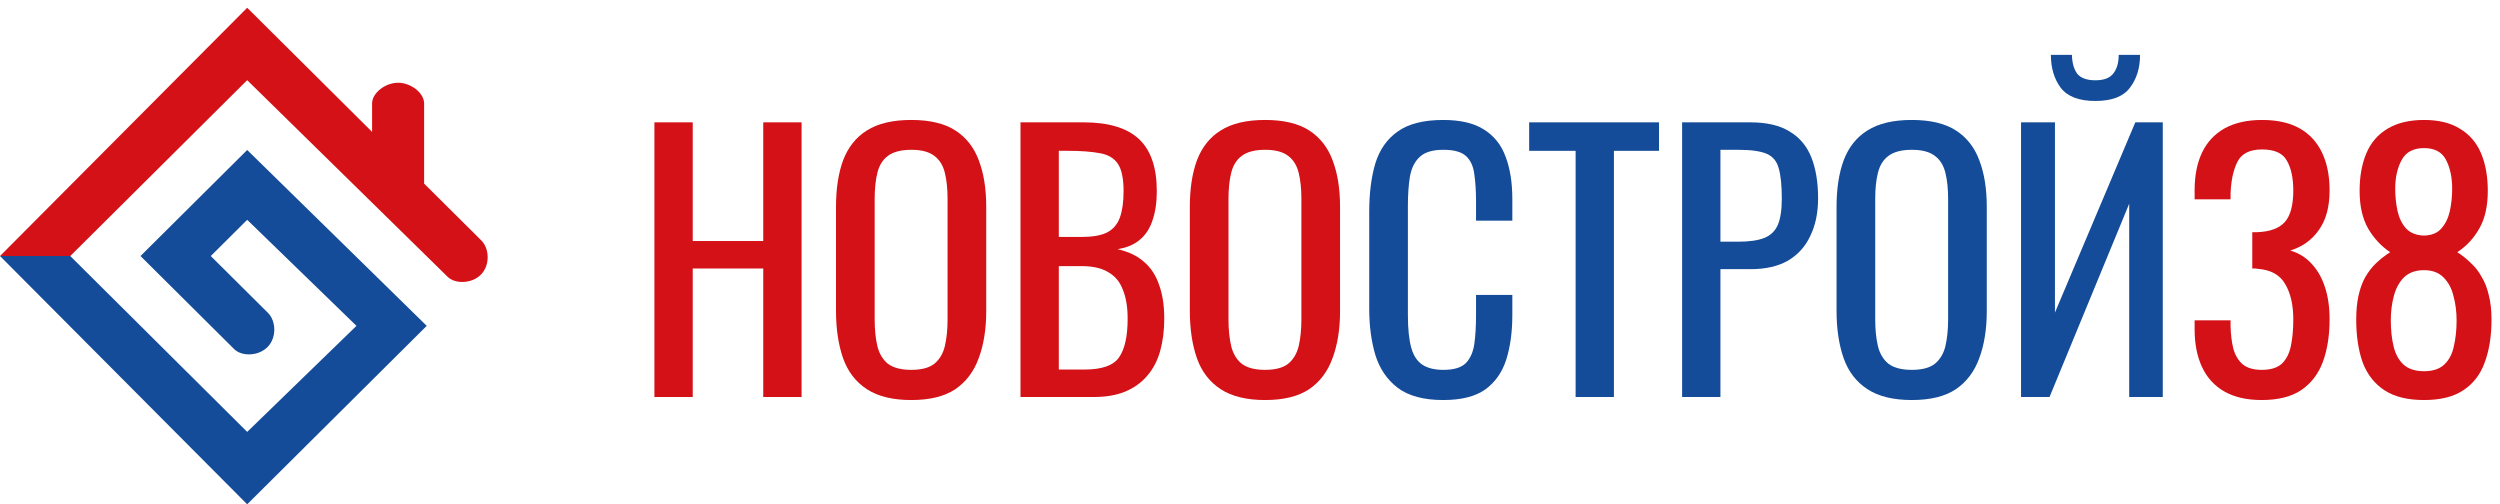 <svg width="233" height="47" viewBox="0 0 233 47" fill="none" xmlns="http://www.w3.org/2000/svg">
<path d="M34.678 12.292L23.038 0.723L0 23.862H6.548L23.038 7.472L41.711 25.79C42.438 26.504 44.026 26.451 44.864 25.549C45.699 24.65 45.591 23.139 44.864 22.415L39.528 17.113V9.641C39.528 8.677 38.316 7.713 37.103 7.713C35.891 7.713 34.678 8.677 34.678 9.641V12.292Z" fill="#D41117"/>
<path d="M6.548 23.862H0L23.038 47.001L39.771 30.369L23.038 13.979L13.095 23.862L21.826 32.539C22.553 33.252 24.14 33.199 24.978 32.298C25.813 31.399 25.706 29.887 24.978 29.164L19.643 23.862L23.038 20.487L33.223 30.369L23.038 40.252L6.548 23.862Z" fill="#144C99"/>
<path d="M225.92 37.283C224.382 37.283 223.15 36.978 222.223 36.367C221.296 35.756 220.622 34.892 220.2 33.776C219.8 32.638 219.6 31.311 219.6 29.794C219.6 28.93 219.674 28.171 219.821 27.518C219.969 26.865 220.179 26.296 220.453 25.812C220.748 25.306 221.085 24.874 221.464 24.516C221.865 24.137 222.297 23.8 222.76 23.505C221.917 22.936 221.233 22.198 220.706 21.293C220.179 20.366 219.916 19.196 219.916 17.785C219.916 16.436 220.127 15.267 220.548 14.277C220.969 13.287 221.622 12.528 222.507 12.001C223.413 11.454 224.551 11.18 225.92 11.18C227.29 11.18 228.406 11.454 229.27 12.001C230.155 12.528 230.808 13.287 231.23 14.277C231.651 15.267 231.862 16.436 231.862 17.785C231.862 19.217 231.598 20.387 231.072 21.293C230.566 22.198 229.881 22.936 229.017 23.505C229.481 23.8 229.902 24.137 230.282 24.516C230.682 24.874 231.019 25.306 231.293 25.812C231.588 26.296 231.809 26.865 231.957 27.518C232.125 28.171 232.209 28.93 232.209 29.794C232.209 31.311 231.999 32.638 231.577 33.776C231.177 34.892 230.513 35.756 229.586 36.367C228.68 36.978 227.458 37.283 225.92 37.283ZM225.92 34.597C226.742 34.597 227.374 34.387 227.817 33.965C228.259 33.544 228.554 32.975 228.701 32.259C228.87 31.542 228.954 30.742 228.954 29.857C228.954 29.056 228.859 28.308 228.67 27.613C228.501 26.897 228.196 26.317 227.753 25.875C227.311 25.411 226.7 25.18 225.92 25.18C225.141 25.18 224.519 25.401 224.056 25.843C223.613 26.286 223.297 26.865 223.108 27.581C222.918 28.277 222.823 29.035 222.823 29.857C222.823 30.742 222.908 31.542 223.076 32.259C223.245 32.975 223.55 33.544 223.993 33.965C224.456 34.387 225.099 34.597 225.92 34.597ZM225.92 21.956C226.637 21.935 227.174 21.714 227.532 21.293C227.911 20.871 228.175 20.334 228.322 19.681C228.47 19.007 228.543 18.311 228.543 17.595C228.543 16.542 228.354 15.646 227.975 14.909C227.595 14.171 226.911 13.803 225.92 13.803C224.93 13.803 224.235 14.171 223.835 14.909C223.434 15.646 223.234 16.542 223.234 17.595C223.234 18.311 223.308 19.007 223.455 19.681C223.603 20.334 223.866 20.871 224.245 21.293C224.646 21.714 225.204 21.935 225.92 21.956Z" fill="#D41117"/>
<path d="M210.796 37.283C209.406 37.283 208.247 37.02 207.32 36.493C206.393 35.967 205.698 35.208 205.234 34.218C204.771 33.228 204.539 32.059 204.539 30.71V29.857H207.889C207.889 29.941 207.889 30.036 207.889 30.141C207.889 30.226 207.889 30.32 207.889 30.426C207.91 31.184 207.994 31.869 208.142 32.48C208.31 33.091 208.595 33.575 208.995 33.934C209.416 34.292 210.017 34.471 210.796 34.471C211.618 34.471 212.24 34.281 212.661 33.902C213.082 33.502 213.367 32.943 213.514 32.227C213.662 31.511 213.735 30.689 213.735 29.762C213.735 28.414 213.483 27.318 212.977 26.475C212.492 25.612 211.629 25.138 210.386 25.053C210.322 25.032 210.238 25.022 210.133 25.022C210.048 25.022 209.975 25.022 209.912 25.022V21.64C209.975 21.64 210.048 21.64 210.133 21.64C210.217 21.64 210.291 21.64 210.354 21.64C211.555 21.598 212.419 21.282 212.945 20.692C213.472 20.102 213.735 19.122 213.735 17.753C213.735 16.594 213.535 15.667 213.135 14.972C212.756 14.277 211.987 13.929 210.828 13.929C209.669 13.929 208.9 14.319 208.521 15.098C208.142 15.857 207.931 16.837 207.889 18.038C207.889 18.122 207.889 18.217 207.889 18.322C207.889 18.406 207.889 18.49 207.889 18.575H204.539V17.721C204.539 16.352 204.771 15.183 205.234 14.213C205.698 13.244 206.393 12.496 207.32 11.97C208.268 11.443 209.437 11.18 210.828 11.18C212.24 11.18 213.409 11.443 214.336 11.97C215.263 12.496 215.958 13.255 216.422 14.245C216.885 15.214 217.117 16.384 217.117 17.753C217.117 19.291 216.78 20.524 216.106 21.451C215.453 22.378 214.568 23.01 213.451 23.347C214.231 23.578 214.884 23.979 215.41 24.548C215.958 25.116 216.38 25.843 216.674 26.728C216.969 27.592 217.117 28.603 217.117 29.762C217.117 31.279 216.906 32.606 216.485 33.744C216.064 34.861 215.389 35.735 214.462 36.367C213.535 36.978 212.313 37.283 210.796 37.283Z" fill="#D41117"/>
<path d="M188.361 37V11.402H191.521V29.131L199.011 11.402H201.571V37H198.442V18.987L191.016 37H188.361ZM195.282 9.411C193.765 9.411 192.691 9 192.059 8.179C191.448 7.357 191.142 6.335 191.142 5.113H193.102C193.123 5.872 193.291 6.462 193.607 6.883C193.944 7.283 194.503 7.483 195.282 7.483C196.083 7.483 196.641 7.273 196.957 6.851C197.294 6.43 197.463 5.851 197.463 5.113H199.454C199.454 6.335 199.138 7.357 198.506 8.179C197.895 9 196.82 9.411 195.282 9.411Z" fill="#144C99"/>
<path d="M178.183 37.283C176.455 37.283 175.075 36.946 174.043 36.272C173.011 35.598 172.273 34.639 171.831 33.396C171.388 32.132 171.167 30.657 171.167 28.972V19.27C171.167 17.584 171.388 16.141 171.831 14.94C172.294 13.718 173.032 12.791 174.043 12.159C175.075 11.506 176.455 11.18 178.183 11.18C179.911 11.18 181.28 11.506 182.291 12.159C183.303 12.812 184.03 13.739 184.472 14.94C184.935 16.141 185.167 17.584 185.167 19.27V29.004C185.167 30.668 184.935 32.122 184.472 33.365C184.03 34.608 183.303 35.577 182.291 36.272C181.28 36.946 179.911 37.283 178.183 37.283ZM178.183 34.471C179.131 34.471 179.847 34.281 180.332 33.902C180.817 33.502 181.143 32.954 181.312 32.259C181.48 31.542 181.565 30.71 181.565 29.762V18.543C181.565 17.595 181.48 16.784 181.312 16.11C181.143 15.415 180.817 14.888 180.332 14.53C179.847 14.15 179.131 13.961 178.183 13.961C177.235 13.961 176.508 14.15 176.002 14.53C175.518 14.888 175.191 15.415 175.023 16.11C174.854 16.784 174.77 17.595 174.77 18.543V29.762C174.77 30.71 174.854 31.542 175.023 32.259C175.191 32.954 175.518 33.502 176.002 33.902C176.508 34.281 177.235 34.471 178.183 34.471Z" fill="#144C99"/>
<path d="M156.773 37.001V11.402H163.125C164.663 11.402 165.885 11.687 166.791 12.256C167.718 12.803 168.392 13.604 168.814 14.657C169.235 15.711 169.446 16.985 169.446 18.481C169.446 19.83 169.204 20.999 168.719 21.989C168.256 22.98 167.56 23.748 166.633 24.296C165.706 24.823 164.547 25.086 163.157 25.086H160.344V37.001H156.773ZM160.344 22.526H161.988C163.02 22.526 163.831 22.411 164.421 22.179C165.011 21.947 165.432 21.547 165.685 20.978C165.938 20.388 166.064 19.566 166.064 18.513C166.064 17.291 165.97 16.353 165.78 15.7C165.611 15.047 165.243 14.594 164.674 14.341C164.105 14.089 163.22 13.962 162.019 13.962H160.344V22.526Z" fill="#144C99"/>
<path d="M146.847 37.001V14.057H142.518V11.402H154.621V14.057H150.418V37.001H146.847Z" fill="#144C99"/>
<path d="M134.502 37.283C132.69 37.283 131.278 36.904 130.267 36.146C129.277 35.387 128.581 34.365 128.181 33.08C127.802 31.795 127.612 30.363 127.612 28.782V19.744C127.612 18.016 127.802 16.51 128.181 15.225C128.581 13.94 129.277 12.949 130.267 12.254C131.278 11.538 132.69 11.18 134.502 11.18C136.103 11.18 137.367 11.475 138.294 12.065C139.242 12.655 139.916 13.497 140.317 14.593C140.738 15.688 140.949 17.005 140.949 18.543V20.566H137.567V18.764C137.567 17.816 137.514 16.984 137.409 16.268C137.325 15.53 137.072 14.961 136.651 14.561C136.229 14.161 135.524 13.961 134.533 13.961C133.522 13.961 132.785 14.182 132.321 14.624C131.858 15.046 131.552 15.657 131.405 16.457C131.278 17.237 131.215 18.153 131.215 19.207V29.351C131.215 30.636 131.32 31.658 131.531 32.417C131.742 33.154 132.089 33.681 132.574 33.997C133.059 34.313 133.712 34.471 134.533 34.471C135.502 34.471 136.198 34.26 136.619 33.839C137.04 33.396 137.304 32.796 137.409 32.038C137.514 31.279 137.567 30.394 137.567 29.383V27.487H140.949V29.383C140.949 30.942 140.759 32.322 140.38 33.523C140.001 34.703 139.347 35.63 138.42 36.304C137.493 36.957 136.187 37.283 134.502 37.283Z" fill="#144C99"/>
<path d="M117.908 37.283C116.181 37.283 114.801 36.946 113.768 36.272C112.736 35.598 111.998 34.639 111.556 33.396C111.114 32.132 110.892 30.657 110.892 28.972V19.27C110.892 17.584 111.114 16.141 111.556 14.94C112.019 13.718 112.757 12.791 113.768 12.159C114.801 11.506 116.181 11.18 117.908 11.18C119.636 11.18 121.005 11.506 122.016 12.159C123.028 12.812 123.755 13.739 124.197 14.94C124.661 16.141 124.892 17.584 124.892 19.27V29.004C124.892 30.668 124.661 32.122 124.197 33.365C123.755 34.608 123.028 35.577 122.016 36.272C121.005 36.946 119.636 37.283 117.908 37.283ZM117.908 34.471C118.856 34.471 119.573 34.281 120.057 33.902C120.542 33.502 120.868 32.954 121.037 32.259C121.205 31.542 121.29 30.71 121.29 29.762V18.543C121.29 17.595 121.205 16.784 121.037 16.11C120.868 15.415 120.542 14.888 120.057 14.53C119.573 14.15 118.856 13.961 117.908 13.961C116.96 13.961 116.233 14.15 115.728 14.53C115.243 14.888 114.916 15.415 114.748 16.11C114.579 16.784 114.495 17.595 114.495 18.543V29.762C114.495 30.71 114.579 31.542 114.748 32.259C114.916 32.954 115.243 33.502 115.728 33.902C116.233 34.281 116.96 34.471 117.908 34.471Z" fill="#D41117"/>
<path d="M95.11 37.001V11.402H100.988C102.146 11.402 103.147 11.529 103.99 11.782C104.854 12.034 105.57 12.424 106.139 12.951C106.708 13.478 107.129 14.152 107.403 14.973C107.677 15.774 107.814 16.722 107.814 17.818C107.814 18.871 107.677 19.788 107.403 20.567C107.15 21.326 106.75 21.926 106.202 22.369C105.675 22.811 104.991 23.095 104.148 23.222C105.18 23.453 106.013 23.854 106.645 24.423C107.277 24.97 107.74 25.687 108.035 26.572C108.351 27.436 108.509 28.478 108.509 29.7C108.509 30.796 108.383 31.797 108.13 32.703C107.877 33.608 107.477 34.377 106.929 35.01C106.402 35.642 105.718 36.137 104.875 36.495C104.053 36.832 103.074 37.001 101.936 37.001H95.11ZM98.681 34.441H101.083C102.684 34.441 103.748 34.072 104.274 33.335C104.822 32.576 105.096 31.365 105.096 29.7C105.096 28.626 104.949 27.73 104.654 27.014C104.38 26.277 103.927 25.729 103.295 25.371C102.684 24.991 101.852 24.802 100.798 24.802H98.681V34.441ZM98.681 22.084H100.798C101.809 22.084 102.599 21.947 103.168 21.673C103.737 21.378 104.137 20.915 104.369 20.283C104.601 19.651 104.717 18.829 104.717 17.818C104.717 16.638 104.538 15.785 104.18 15.258C103.821 14.731 103.263 14.405 102.505 14.278C101.746 14.131 100.756 14.057 99.534 14.057H98.681V22.084Z" fill="#D41117"/>
<path d="M84.932 37.283C83.204 37.283 81.824 36.946 80.792 36.272C79.759 35.598 79.022 34.639 78.579 33.396C78.137 32.132 77.916 30.657 77.916 28.972V19.27C77.916 17.584 78.137 16.141 78.579 14.94C79.043 13.718 79.78 12.791 80.792 12.159C81.824 11.506 83.204 11.18 84.932 11.18C86.659 11.18 88.029 11.506 89.04 12.159C90.051 12.812 90.778 13.739 91.221 14.94C91.684 16.141 91.916 17.584 91.916 19.27V29.004C91.916 30.668 91.684 32.122 91.221 33.365C90.778 34.608 90.051 35.577 89.04 36.272C88.029 36.946 86.659 37.283 84.932 37.283ZM84.932 34.471C85.88 34.471 86.596 34.281 87.081 33.902C87.565 33.502 87.892 32.954 88.06 32.259C88.229 31.542 88.313 30.71 88.313 29.762V18.543C88.313 17.595 88.229 16.784 88.06 16.11C87.892 15.415 87.565 14.888 87.081 14.53C86.596 14.15 85.88 13.961 84.932 13.961C83.984 13.961 83.257 14.15 82.751 14.53C82.266 14.888 81.94 15.415 81.771 16.11C81.603 16.784 81.519 17.595 81.519 18.543V29.762C81.519 30.71 81.603 31.542 81.771 32.259C81.94 32.954 82.266 33.502 82.751 33.902C83.257 34.281 83.984 34.471 84.932 34.471Z" fill="#D41117"/>
<path d="M60.991 37.001V11.402H64.562V22.463H71.135V11.402H74.707V37.001H71.135V25.023H64.562V37.001H60.991Z" fill="#D41117"/>
</svg>
